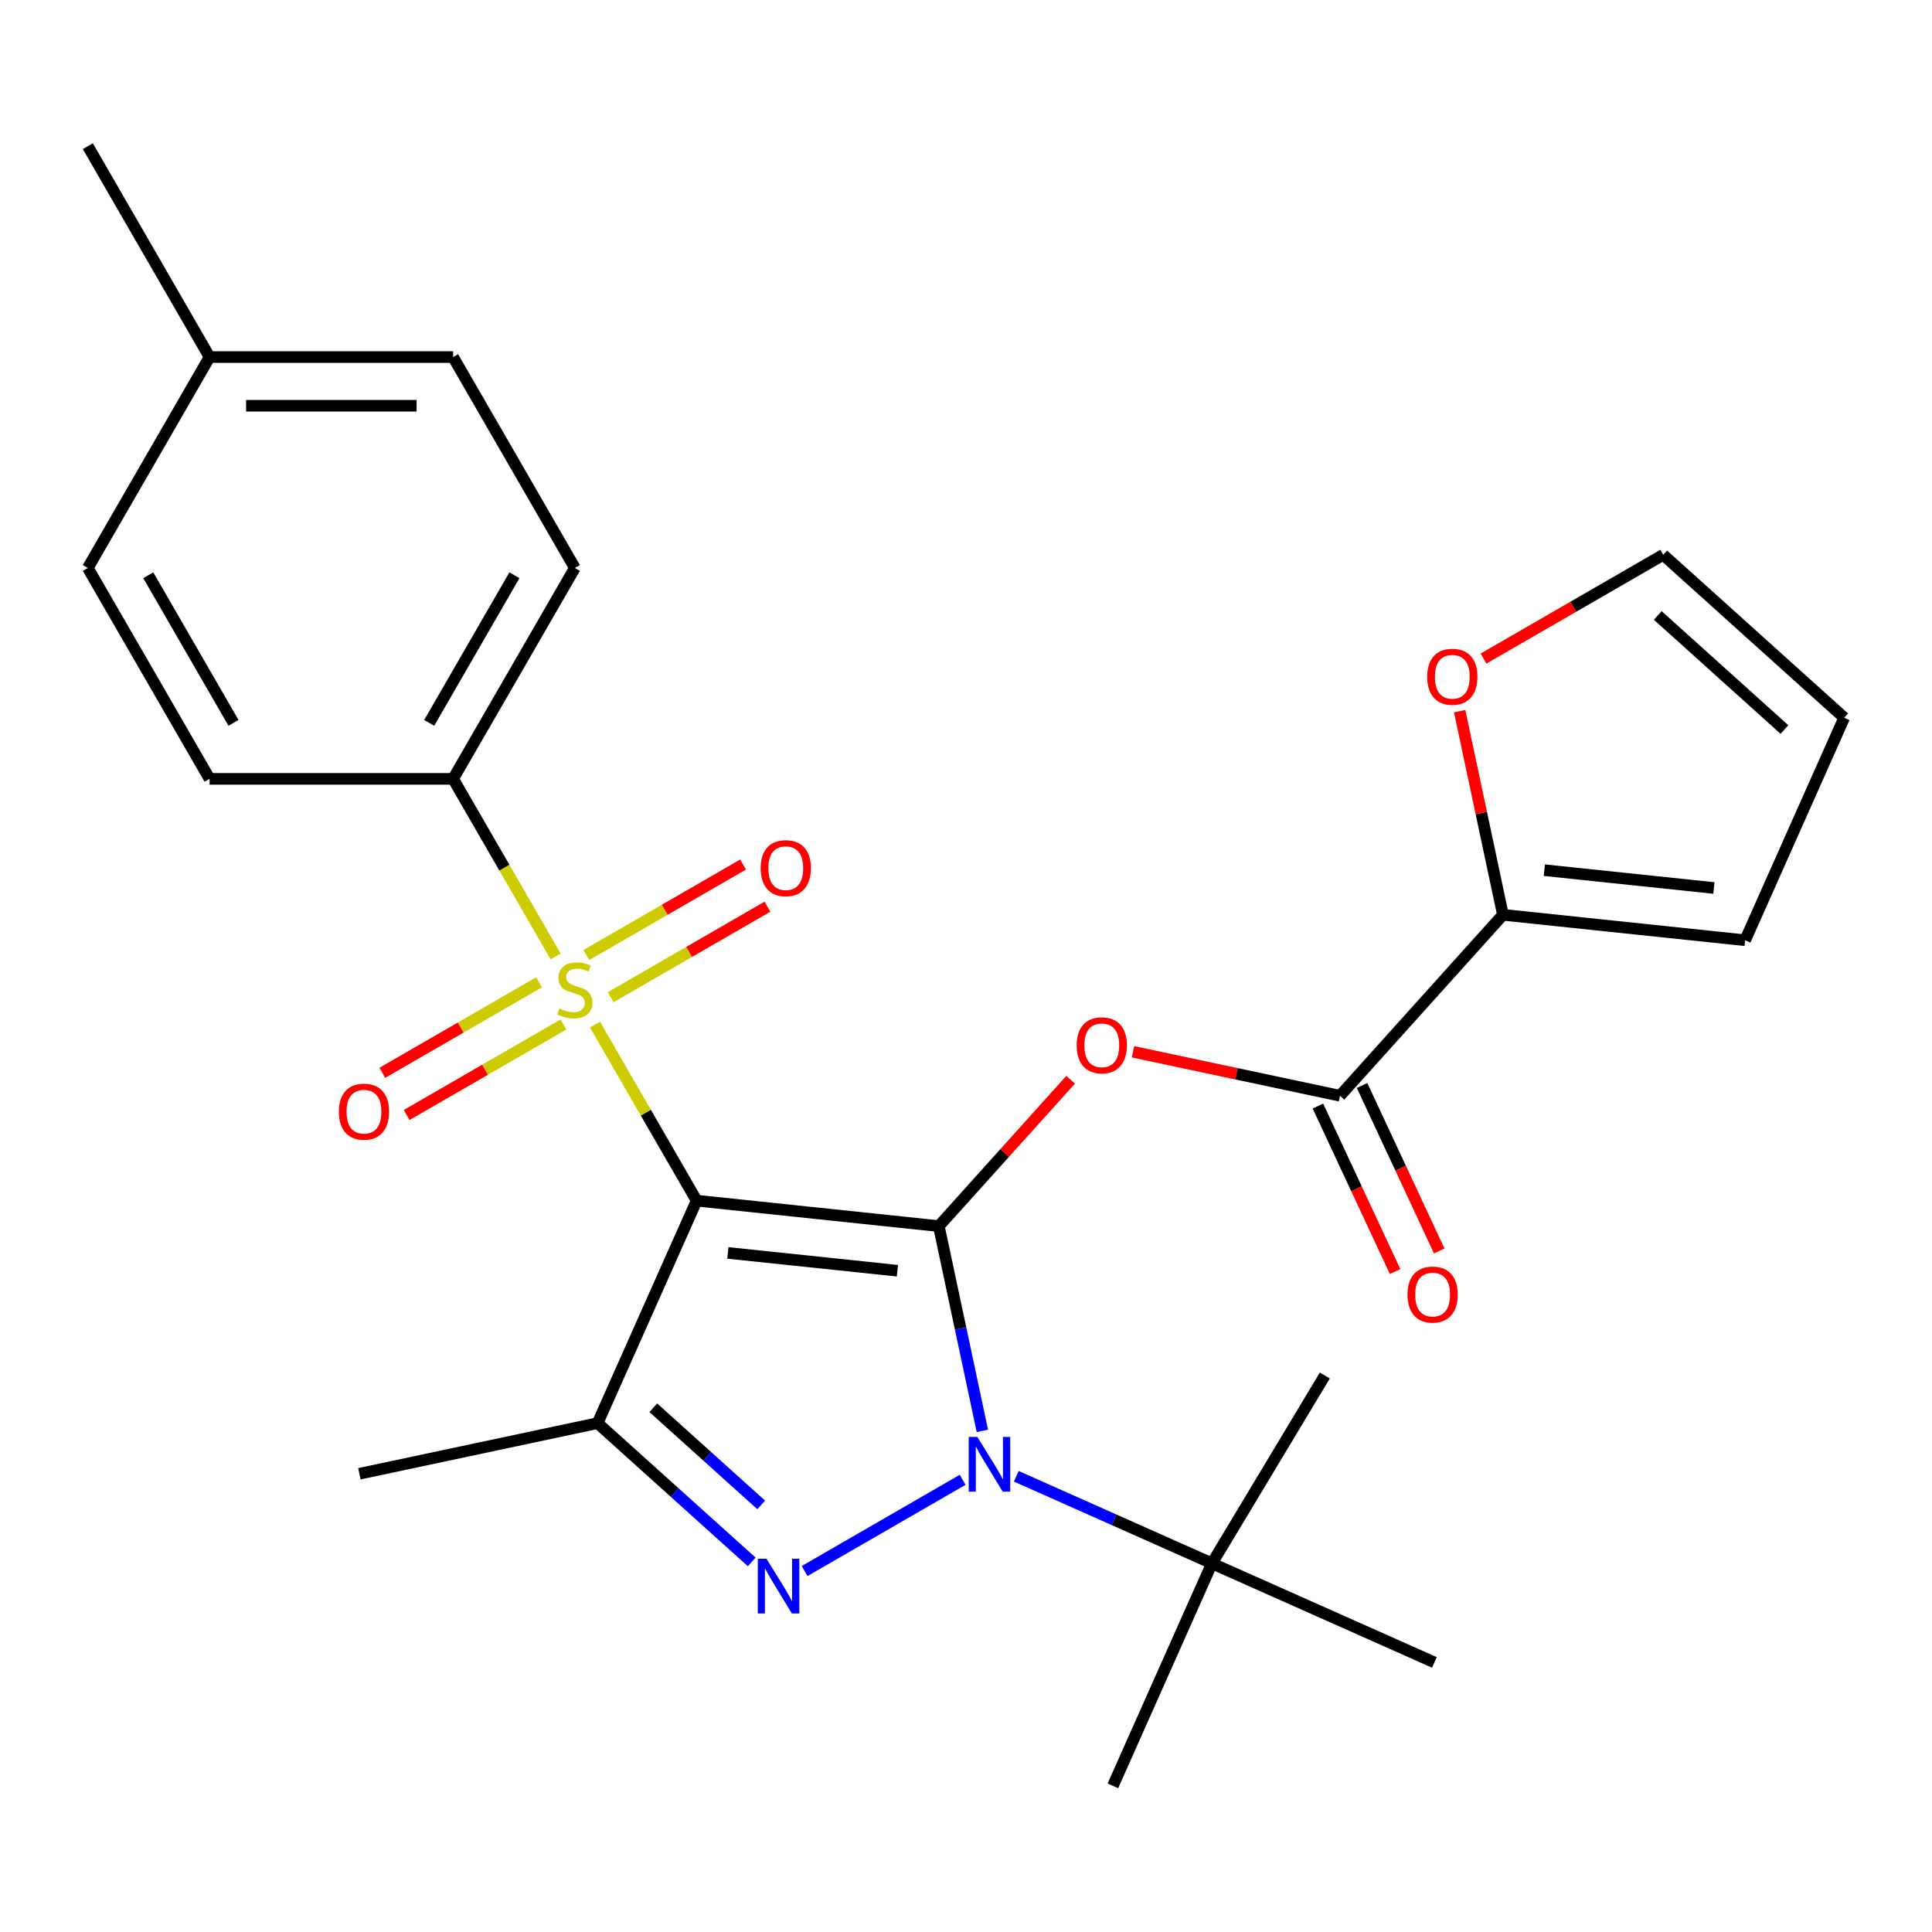 <?xml version='1.0' encoding='iso-8859-1'?>
<svg version='1.1' baseProfile='full'
              xmlns='http://www.w3.org/2000/svg'
                      xmlns:rdkit='http://www.rdkit.org/xml'
                      xmlns:xlink='http://www.w3.org/1999/xlink'
                  xml:space='preserve'
width='1000px' height='1000px' viewBox='0 0 1000 1000'>
<!-- END OF HEADER -->
<rect style='opacity:1.0;fill:#FFFFFF;stroke:none' width='1000' height='1000' x='0' y='0'> </rect>
<path class='bond-0' d='M 485.936,634.635 L 360.578,621.459' style='fill:none;fill-rule:evenodd;stroke:#000000;stroke-width:6px;stroke-linecap:butt;stroke-linejoin:miter;stroke-opacity:1' />
<path class='bond-0' d='M 464.497,657.73 L 376.746,648.507' style='fill:none;fill-rule:evenodd;stroke:#000000;stroke-width:6px;stroke-linecap:butt;stroke-linejoin:miter;stroke-opacity:1' />
<path class='bond-1' d='M 485.936,634.635 L 497.2,687.627' style='fill:none;fill-rule:evenodd;stroke:#000000;stroke-width:6px;stroke-linecap:butt;stroke-linejoin:miter;stroke-opacity:1' />
<path class='bond-1' d='M 497.2,687.627 L 508.464,740.618' style='fill:none;fill-rule:evenodd;stroke:#0000FF;stroke-width:6px;stroke-linecap:butt;stroke-linejoin:miter;stroke-opacity:1' />
<path class='bond-5' d='M 485.936,634.635 L 520.044,596.754' style='fill:none;fill-rule:evenodd;stroke:#000000;stroke-width:6px;stroke-linecap:butt;stroke-linejoin:miter;stroke-opacity:1' />
<path class='bond-5' d='M 520.044,596.754 L 554.152,558.873' style='fill:none;fill-rule:evenodd;stroke:#FF0000;stroke-width:6px;stroke-linecap:butt;stroke-linejoin:miter;stroke-opacity:1' />
<path class='bond-2' d='M 360.578,621.459 L 334.27,575.894' style='fill:none;fill-rule:evenodd;stroke:#000000;stroke-width:6px;stroke-linecap:butt;stroke-linejoin:miter;stroke-opacity:1' />
<path class='bond-2' d='M 334.27,575.894 L 307.963,530.328' style='fill:none;fill-rule:evenodd;stroke:#CCCC00;stroke-width:6px;stroke-linecap:butt;stroke-linejoin:miter;stroke-opacity:1' />
<path class='bond-4' d='M 360.578,621.459 L 309.309,736.611' style='fill:none;fill-rule:evenodd;stroke:#000000;stroke-width:6px;stroke-linecap:butt;stroke-linejoin:miter;stroke-opacity:1' />
<path class='bond-3' d='M 498.252,765.95 L 416.472,813.166' style='fill:none;fill-rule:evenodd;stroke:#0000FF;stroke-width:6px;stroke-linecap:butt;stroke-linejoin:miter;stroke-opacity:1' />
<path class='bond-9' d='M 526.035,764.114 L 576.665,786.656' style='fill:none;fill-rule:evenodd;stroke:#0000FF;stroke-width:6px;stroke-linecap:butt;stroke-linejoin:miter;stroke-opacity:1' />
<path class='bond-9' d='M 576.665,786.656 L 627.295,809.198' style='fill:none;fill-rule:evenodd;stroke:#000000;stroke-width:6px;stroke-linecap:butt;stroke-linejoin:miter;stroke-opacity:1' />
<path class='bond-8' d='M 287.581,495.026 L 261.055,449.081' style='fill:none;fill-rule:evenodd;stroke:#CCCC00;stroke-width:6px;stroke-linecap:butt;stroke-linejoin:miter;stroke-opacity:1' />
<path class='bond-8' d='M 261.055,449.081 L 234.528,403.135' style='fill:none;fill-rule:evenodd;stroke:#000000;stroke-width:6px;stroke-linecap:butt;stroke-linejoin:miter;stroke-opacity:1' />
<path class='bond-10' d='M 279.019,508.443 L 238.453,531.864' style='fill:none;fill-rule:evenodd;stroke:#CCCC00;stroke-width:6px;stroke-linecap:butt;stroke-linejoin:miter;stroke-opacity:1' />
<path class='bond-10' d='M 238.453,531.864 L 197.887,555.285' style='fill:none;fill-rule:evenodd;stroke:#FF0000;stroke-width:6px;stroke-linecap:butt;stroke-linejoin:miter;stroke-opacity:1' />
<path class='bond-10' d='M 291.624,530.275 L 251.058,553.696' style='fill:none;fill-rule:evenodd;stroke:#CCCC00;stroke-width:6px;stroke-linecap:butt;stroke-linejoin:miter;stroke-opacity:1' />
<path class='bond-10' d='M 251.058,553.696 L 210.492,577.117' style='fill:none;fill-rule:evenodd;stroke:#FF0000;stroke-width:6px;stroke-linecap:butt;stroke-linejoin:miter;stroke-opacity:1' />
<path class='bond-11' d='M 316.087,516.152 L 356.653,492.731' style='fill:none;fill-rule:evenodd;stroke:#CCCC00;stroke-width:6px;stroke-linecap:butt;stroke-linejoin:miter;stroke-opacity:1' />
<path class='bond-11' d='M 356.653,492.731 L 397.219,469.31' style='fill:none;fill-rule:evenodd;stroke:#FF0000;stroke-width:6px;stroke-linecap:butt;stroke-linejoin:miter;stroke-opacity:1' />
<path class='bond-11' d='M 303.482,494.319 L 344.048,470.898' style='fill:none;fill-rule:evenodd;stroke:#CCCC00;stroke-width:6px;stroke-linecap:butt;stroke-linejoin:miter;stroke-opacity:1' />
<path class='bond-11' d='M 344.048,470.898 L 384.614,447.478' style='fill:none;fill-rule:evenodd;stroke:#FF0000;stroke-width:6px;stroke-linecap:butt;stroke-linejoin:miter;stroke-opacity:1' />
<path class='bond-27' d='M 389.09,808.446 L 349.2,772.529' style='fill:none;fill-rule:evenodd;stroke:#0000FF;stroke-width:6px;stroke-linecap:butt;stroke-linejoin:miter;stroke-opacity:1' />
<path class='bond-27' d='M 349.2,772.529 L 309.309,736.611' style='fill:none;fill-rule:evenodd;stroke:#000000;stroke-width:6px;stroke-linecap:butt;stroke-linejoin:miter;stroke-opacity:1' />
<path class='bond-27' d='M 393.992,778.937 L 366.068,753.794' style='fill:none;fill-rule:evenodd;stroke:#0000FF;stroke-width:6px;stroke-linecap:butt;stroke-linejoin:miter;stroke-opacity:1' />
<path class='bond-27' d='M 366.068,753.794 L 338.145,728.652' style='fill:none;fill-rule:evenodd;stroke:#000000;stroke-width:6px;stroke-linecap:butt;stroke-linejoin:miter;stroke-opacity:1' />
<path class='bond-19' d='M 309.309,736.611 L 186.014,762.818' style='fill:none;fill-rule:evenodd;stroke:#000000;stroke-width:6px;stroke-linecap:butt;stroke-linejoin:miter;stroke-opacity:1' />
<path class='bond-6' d='M 586.431,544.395 L 640.003,555.782' style='fill:none;fill-rule:evenodd;stroke:#FF0000;stroke-width:6px;stroke-linecap:butt;stroke-linejoin:miter;stroke-opacity:1' />
<path class='bond-6' d='M 640.003,555.782 L 693.574,567.169' style='fill:none;fill-rule:evenodd;stroke:#000000;stroke-width:6px;stroke-linecap:butt;stroke-linejoin:miter;stroke-opacity:1' />
<path class='bond-7' d='M 693.574,567.169 L 777.918,473.496' style='fill:none;fill-rule:evenodd;stroke:#000000;stroke-width:6px;stroke-linecap:butt;stroke-linejoin:miter;stroke-opacity:1' />
<path class='bond-13' d='M 682.151,572.496 L 702.124,615.325' style='fill:none;fill-rule:evenodd;stroke:#000000;stroke-width:6px;stroke-linecap:butt;stroke-linejoin:miter;stroke-opacity:1' />
<path class='bond-13' d='M 702.124,615.325 L 722.097,658.155' style='fill:none;fill-rule:evenodd;stroke:#FF0000;stroke-width:6px;stroke-linecap:butt;stroke-linejoin:miter;stroke-opacity:1' />
<path class='bond-13' d='M 704.998,561.842 L 724.971,604.671' style='fill:none;fill-rule:evenodd;stroke:#000000;stroke-width:6px;stroke-linecap:butt;stroke-linejoin:miter;stroke-opacity:1' />
<path class='bond-13' d='M 724.971,604.671 L 744.944,647.5' style='fill:none;fill-rule:evenodd;stroke:#FF0000;stroke-width:6px;stroke-linecap:butt;stroke-linejoin:miter;stroke-opacity:1' />
<path class='bond-12' d='M 777.918,473.496 L 766.718,420.804' style='fill:none;fill-rule:evenodd;stroke:#000000;stroke-width:6px;stroke-linecap:butt;stroke-linejoin:miter;stroke-opacity:1' />
<path class='bond-12' d='M 766.718,420.804 L 755.518,368.113' style='fill:none;fill-rule:evenodd;stroke:#FF0000;stroke-width:6px;stroke-linecap:butt;stroke-linejoin:miter;stroke-opacity:1' />
<path class='bond-14' d='M 777.918,473.496 L 903.277,486.672' style='fill:none;fill-rule:evenodd;stroke:#000000;stroke-width:6px;stroke-linecap:butt;stroke-linejoin:miter;stroke-opacity:1' />
<path class='bond-14' d='M 799.357,450.401 L 887.108,459.624' style='fill:none;fill-rule:evenodd;stroke:#000000;stroke-width:6px;stroke-linecap:butt;stroke-linejoin:miter;stroke-opacity:1' />
<path class='bond-17' d='M 234.528,403.135 L 297.553,293.974' style='fill:none;fill-rule:evenodd;stroke:#000000;stroke-width:6px;stroke-linecap:butt;stroke-linejoin:miter;stroke-opacity:1' />
<path class='bond-17' d='M 222.15,374.156 L 266.267,297.743' style='fill:none;fill-rule:evenodd;stroke:#000000;stroke-width:6px;stroke-linecap:butt;stroke-linejoin:miter;stroke-opacity:1' />
<path class='bond-18' d='M 234.528,403.135 L 108.479,403.135' style='fill:none;fill-rule:evenodd;stroke:#000000;stroke-width:6px;stroke-linecap:butt;stroke-linejoin:miter;stroke-opacity:1' />
<path class='bond-23' d='M 627.295,809.198 L 685.726,711.959' style='fill:none;fill-rule:evenodd;stroke:#000000;stroke-width:6px;stroke-linecap:butt;stroke-linejoin:miter;stroke-opacity:1' />
<path class='bond-24' d='M 627.295,809.198 L 576.026,924.35' style='fill:none;fill-rule:evenodd;stroke:#000000;stroke-width:6px;stroke-linecap:butt;stroke-linejoin:miter;stroke-opacity:1' />
<path class='bond-25' d='M 627.295,809.198 L 742.447,860.467' style='fill:none;fill-rule:evenodd;stroke:#000000;stroke-width:6px;stroke-linecap:butt;stroke-linejoin:miter;stroke-opacity:1' />
<path class='bond-15' d='M 767.862,340.877 L 814.367,314.027' style='fill:none;fill-rule:evenodd;stroke:#FF0000;stroke-width:6px;stroke-linecap:butt;stroke-linejoin:miter;stroke-opacity:1' />
<path class='bond-15' d='M 814.367,314.027 L 860.873,287.177' style='fill:none;fill-rule:evenodd;stroke:#000000;stroke-width:6px;stroke-linecap:butt;stroke-linejoin:miter;stroke-opacity:1' />
<path class='bond-16' d='M 903.277,486.672 L 954.545,371.52' style='fill:none;fill-rule:evenodd;stroke:#000000;stroke-width:6px;stroke-linecap:butt;stroke-linejoin:miter;stroke-opacity:1' />
<path class='bond-28' d='M 860.873,287.177 L 954.545,371.52' style='fill:none;fill-rule:evenodd;stroke:#000000;stroke-width:6px;stroke-linecap:butt;stroke-linejoin:miter;stroke-opacity:1' />
<path class='bond-28' d='M 858.055,318.563 L 923.626,377.603' style='fill:none;fill-rule:evenodd;stroke:#000000;stroke-width:6px;stroke-linecap:butt;stroke-linejoin:miter;stroke-opacity:1' />
<path class='bond-21' d='M 297.553,293.974 L 234.528,184.812' style='fill:none;fill-rule:evenodd;stroke:#000000;stroke-width:6px;stroke-linecap:butt;stroke-linejoin:miter;stroke-opacity:1' />
<path class='bond-20' d='M 108.479,403.135 L 45.455,293.974' style='fill:none;fill-rule:evenodd;stroke:#000000;stroke-width:6px;stroke-linecap:butt;stroke-linejoin:miter;stroke-opacity:1' />
<path class='bond-20' d='M 120.858,374.156 L 76.741,297.743' style='fill:none;fill-rule:evenodd;stroke:#000000;stroke-width:6px;stroke-linecap:butt;stroke-linejoin:miter;stroke-opacity:1' />
<path class='bond-22' d='M 45.455,293.974 L 108.479,184.812' style='fill:none;fill-rule:evenodd;stroke:#000000;stroke-width:6px;stroke-linecap:butt;stroke-linejoin:miter;stroke-opacity:1' />
<path class='bond-29' d='M 234.528,184.812 L 108.479,184.812' style='fill:none;fill-rule:evenodd;stroke:#000000;stroke-width:6px;stroke-linecap:butt;stroke-linejoin:miter;stroke-opacity:1' />
<path class='bond-29' d='M 215.621,210.022 L 127.387,210.022' style='fill:none;fill-rule:evenodd;stroke:#000000;stroke-width:6px;stroke-linecap:butt;stroke-linejoin:miter;stroke-opacity:1' />
<path class='bond-26' d='M 108.479,184.812 L 45.455,75.65' style='fill:none;fill-rule:evenodd;stroke:#000000;stroke-width:6px;stroke-linecap:butt;stroke-linejoin:miter;stroke-opacity:1' />
<path  class='atom-2' d='M 505.883 743.77
L 515.163 758.77
Q 516.083 760.25, 517.563 762.93
Q 519.043 765.61, 519.123 765.77
L 519.123 743.77
L 522.883 743.77
L 522.883 772.09
L 519.003 772.09
L 509.043 755.69
Q 507.883 753.77, 506.643 751.57
Q 505.443 749.37, 505.083 748.69
L 505.083 772.09
L 501.403 772.09
L 501.403 743.77
L 505.883 743.77
' fill='#0000FF'/>
<path  class='atom-3' d='M 289.553 522.017
Q 289.873 522.137, 291.193 522.697
Q 292.513 523.257, 293.953 523.617
Q 295.433 523.937, 296.873 523.937
Q 299.553 523.937, 301.113 522.657
Q 302.673 521.337, 302.673 519.057
Q 302.673 517.497, 301.873 516.537
Q 301.113 515.577, 299.913 515.057
Q 298.713 514.537, 296.713 513.937
Q 294.193 513.177, 292.673 512.457
Q 291.193 511.737, 290.113 510.217
Q 289.073 508.697, 289.073 506.137
Q 289.073 502.577, 291.473 500.377
Q 293.913 498.177, 298.713 498.177
Q 301.993 498.177, 305.713 499.737
L 304.793 502.817
Q 301.393 501.417, 298.833 501.417
Q 296.073 501.417, 294.553 502.577
Q 293.033 503.697, 293.073 505.657
Q 293.073 507.177, 293.833 508.097
Q 294.633 509.017, 295.753 509.537
Q 296.913 510.057, 298.833 510.657
Q 301.393 511.457, 302.913 512.257
Q 304.433 513.057, 305.513 514.697
Q 306.633 516.297, 306.633 519.057
Q 306.633 522.977, 303.993 525.097
Q 301.393 527.177, 297.033 527.177
Q 294.513 527.177, 292.593 526.617
Q 290.713 526.097, 288.473 525.177
L 289.553 522.017
' fill='#CCCC00'/>
<path  class='atom-4' d='M 396.722 806.794
L 406.002 821.794
Q 406.922 823.274, 408.402 825.954
Q 409.882 828.634, 409.962 828.794
L 409.962 806.794
L 413.722 806.794
L 413.722 835.114
L 409.842 835.114
L 399.882 818.714
Q 398.722 816.794, 397.482 814.594
Q 396.282 812.394, 395.922 811.714
L 395.922 835.114
L 392.242 835.114
L 392.242 806.794
L 396.722 806.794
' fill='#0000FF'/>
<path  class='atom-6' d='M 557.28 541.042
Q 557.28 534.242, 560.64 530.442
Q 564 526.642, 570.28 526.642
Q 576.56 526.642, 579.92 530.442
Q 583.28 534.242, 583.28 541.042
Q 583.28 547.922, 579.88 551.842
Q 576.48 555.722, 570.28 555.722
Q 564.04 555.722, 560.64 551.842
Q 557.28 547.962, 557.28 541.042
M 570.28 552.522
Q 574.6 552.522, 576.92 549.642
Q 579.28 546.722, 579.28 541.042
Q 579.28 535.482, 576.92 532.682
Q 574.6 529.842, 570.28 529.842
Q 565.96 529.842, 563.6 532.642
Q 561.28 535.442, 561.28 541.042
Q 561.28 546.762, 563.6 549.642
Q 565.96 552.522, 570.28 552.522
' fill='#FF0000'/>
<path  class='atom-11' d='M 175.391 575.402
Q 175.391 568.602, 178.751 564.802
Q 182.111 561.002, 188.391 561.002
Q 194.671 561.002, 198.031 564.802
Q 201.391 568.602, 201.391 575.402
Q 201.391 582.282, 197.991 586.202
Q 194.591 590.082, 188.391 590.082
Q 182.151 590.082, 178.751 586.202
Q 175.391 582.322, 175.391 575.402
M 188.391 586.882
Q 192.711 586.882, 195.031 584.002
Q 197.391 581.082, 197.391 575.402
Q 197.391 569.842, 195.031 567.042
Q 192.711 564.202, 188.391 564.202
Q 184.071 564.202, 181.711 567.002
Q 179.391 569.802, 179.391 575.402
Q 179.391 581.122, 181.711 584.002
Q 184.071 586.882, 188.391 586.882
' fill='#FF0000'/>
<path  class='atom-12' d='M 393.715 449.353
Q 393.715 442.553, 397.075 438.753
Q 400.435 434.953, 406.715 434.953
Q 412.995 434.953, 416.355 438.753
Q 419.715 442.553, 419.715 449.353
Q 419.715 456.233, 416.315 460.153
Q 412.915 464.033, 406.715 464.033
Q 400.475 464.033, 397.075 460.153
Q 393.715 456.273, 393.715 449.353
M 406.715 460.833
Q 411.035 460.833, 413.355 457.953
Q 415.715 455.033, 415.715 449.353
Q 415.715 443.793, 413.355 440.993
Q 411.035 438.153, 406.715 438.153
Q 402.395 438.153, 400.035 440.953
Q 397.715 443.753, 397.715 449.353
Q 397.715 455.073, 400.035 457.953
Q 402.395 460.833, 406.715 460.833
' fill='#FF0000'/>
<path  class='atom-13' d='M 738.711 350.281
Q 738.711 343.481, 742.071 339.681
Q 745.431 335.881, 751.711 335.881
Q 757.991 335.881, 761.351 339.681
Q 764.711 343.481, 764.711 350.281
Q 764.711 357.161, 761.311 361.081
Q 757.911 364.961, 751.711 364.961
Q 745.471 364.961, 742.071 361.081
Q 738.711 357.201, 738.711 350.281
M 751.711 361.761
Q 756.031 361.761, 758.351 358.881
Q 760.711 355.961, 760.711 350.281
Q 760.711 344.721, 758.351 341.921
Q 756.031 339.081, 751.711 339.081
Q 747.391 339.081, 745.031 341.881
Q 742.711 344.681, 742.711 350.281
Q 742.711 356.001, 745.031 358.881
Q 747.391 361.761, 751.711 361.761
' fill='#FF0000'/>
<path  class='atom-14' d='M 728.521 670.063
Q 728.521 663.263, 731.881 659.463
Q 735.241 655.663, 741.521 655.663
Q 747.801 655.663, 751.161 659.463
Q 754.521 663.263, 754.521 670.063
Q 754.521 676.943, 751.121 680.863
Q 747.721 684.743, 741.521 684.743
Q 735.281 684.743, 731.881 680.863
Q 728.521 676.983, 728.521 670.063
M 741.521 681.543
Q 745.841 681.543, 748.161 678.663
Q 750.521 675.743, 750.521 670.063
Q 750.521 664.503, 748.161 661.703
Q 745.841 658.863, 741.521 658.863
Q 737.201 658.863, 734.841 661.663
Q 732.521 664.463, 732.521 670.063
Q 732.521 675.783, 734.841 678.663
Q 737.201 681.543, 741.521 681.543
' fill='#FF0000'/>
</svg>
